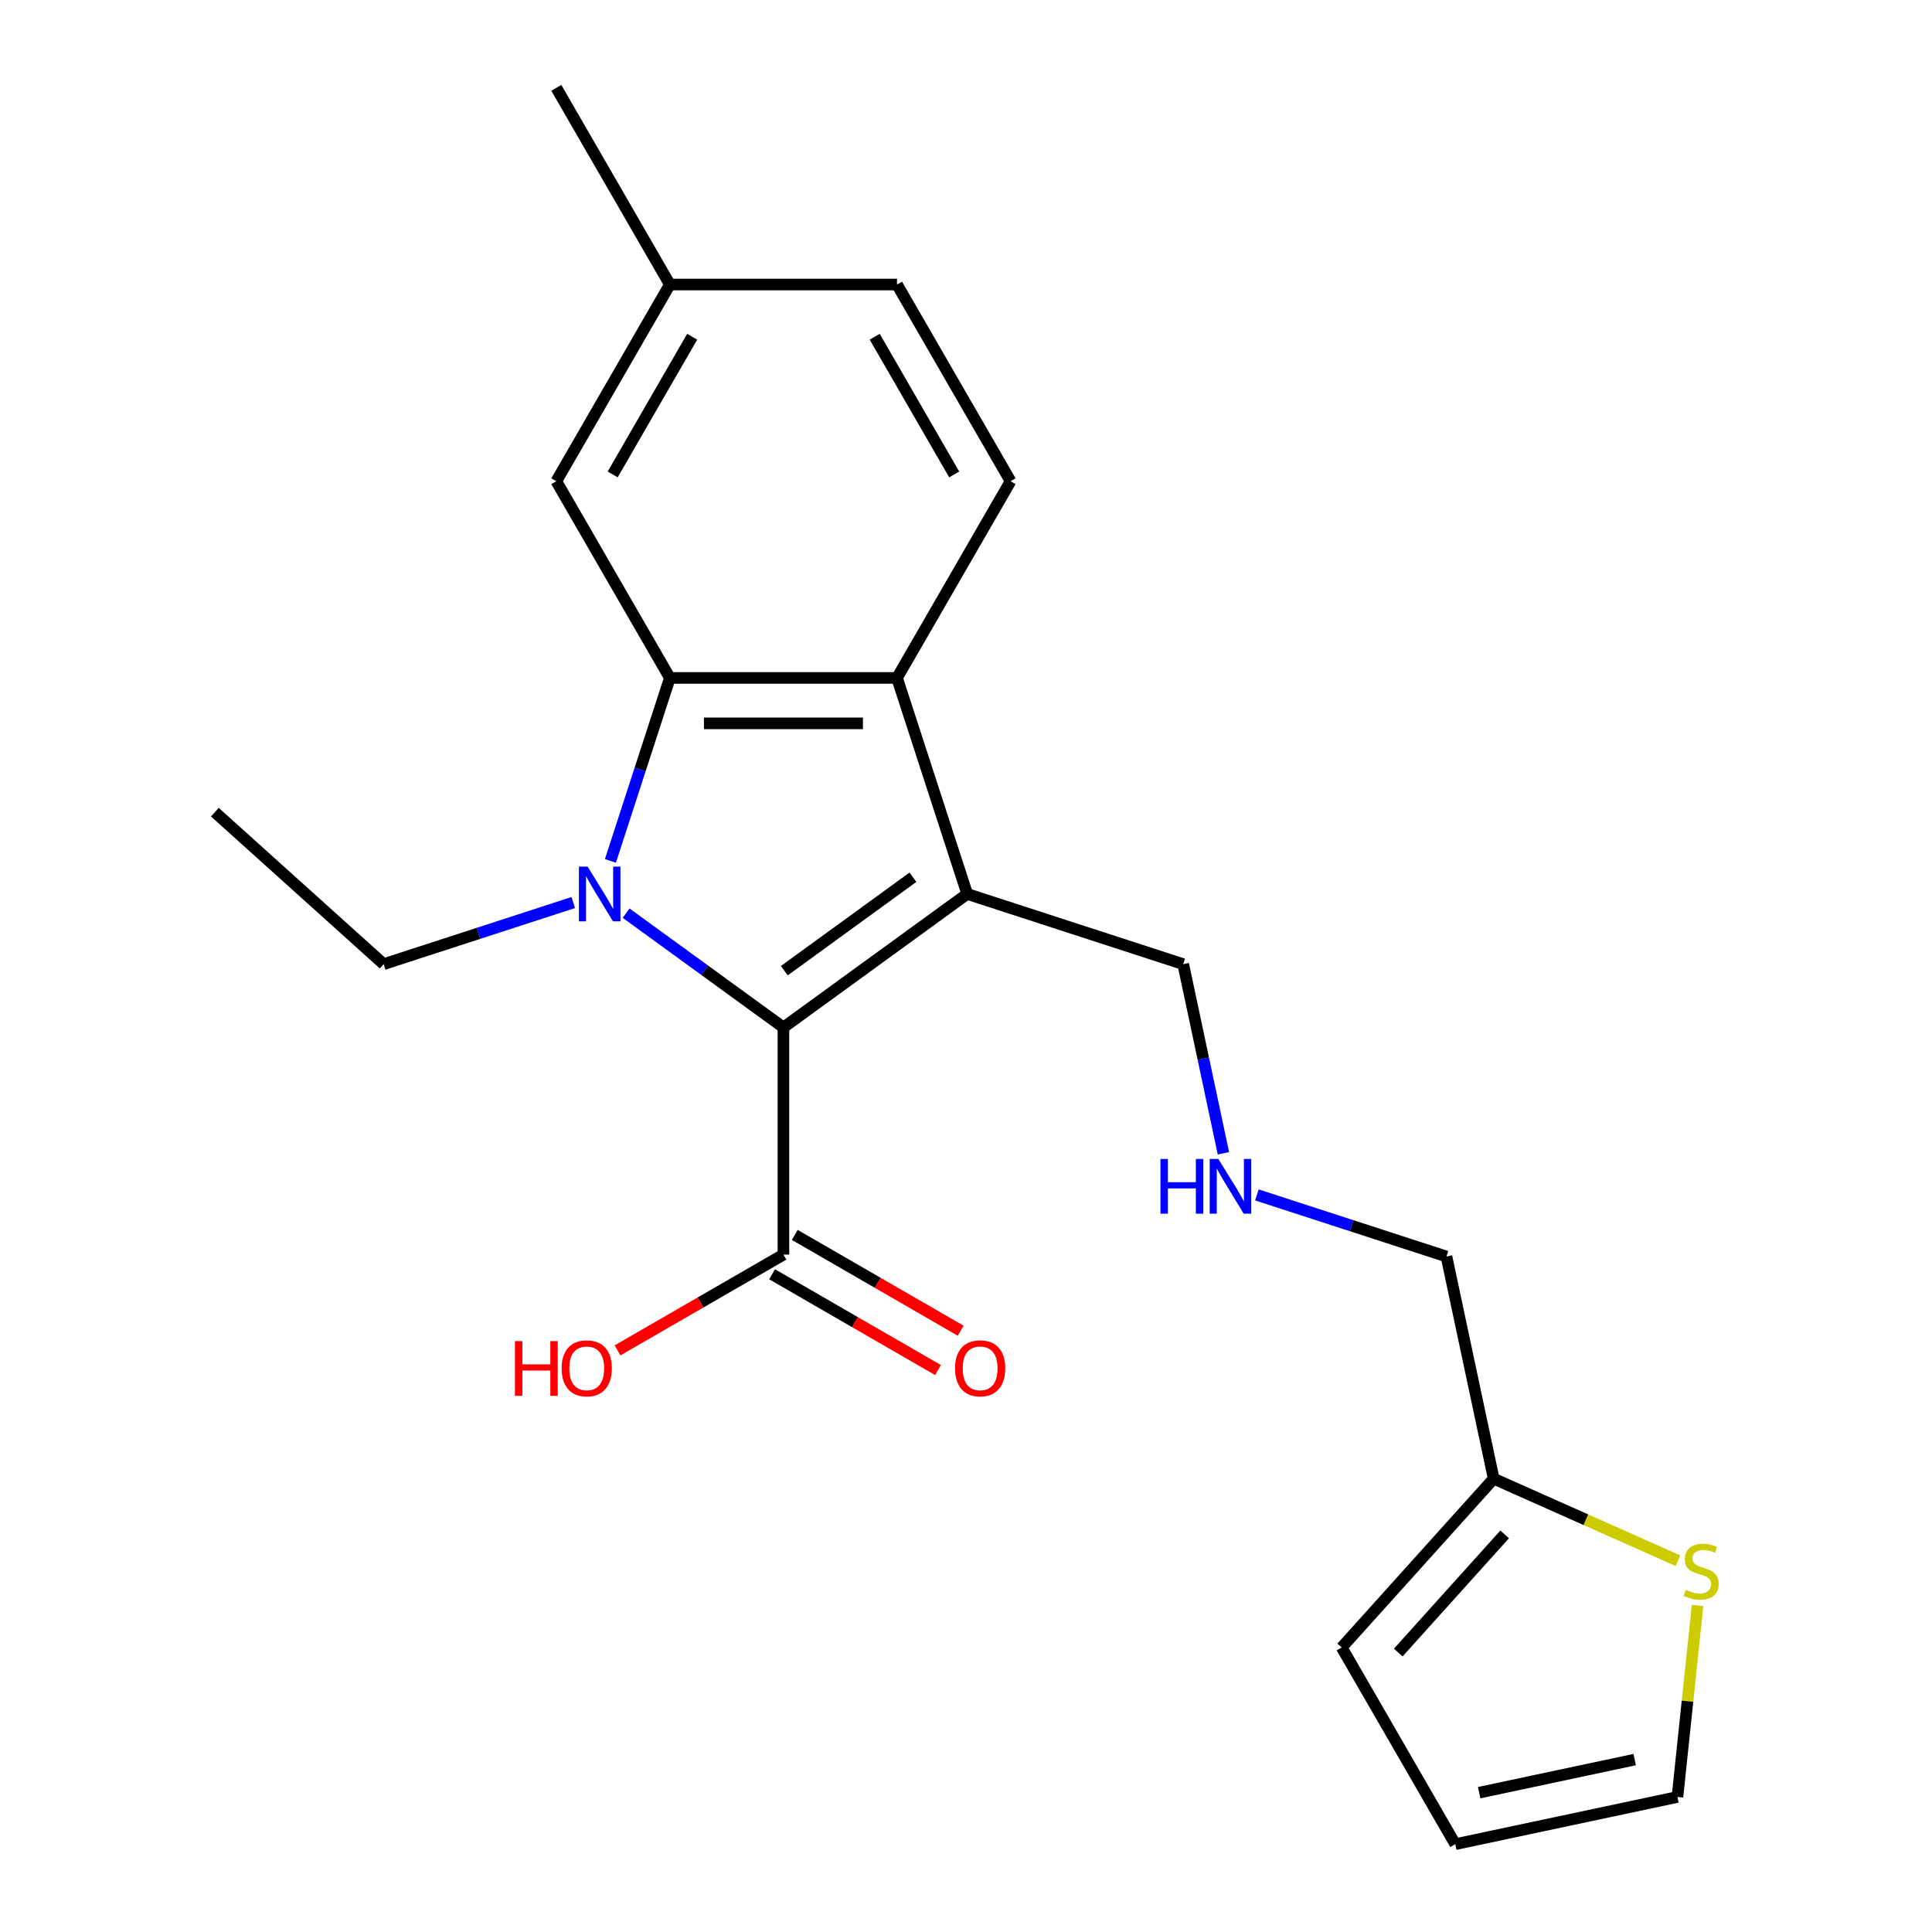 <?xml version='1.0' encoding='iso-8859-1'?>
<svg version='1.1' baseProfile='full'
              xmlns='http://www.w3.org/2000/svg'
                      xmlns:rdkit='http://www.rdkit.org/xml'
                      xmlns:xlink='http://www.w3.org/1999/xlink'
                  xml:space='preserve'
width='1000px' height='1000px' viewBox='0 0 1000 1000'>
<!-- END OF HEADER -->
<rect style='opacity:1.0;fill:#FFFFFF;stroke:none' width='1000' height='1000' x='0' y='0'> </rect>
<path class='bond-0' d='M 324.074,472.649 L 364.79,502.231' style='fill:none;fill-rule:evenodd;stroke:#0000FF;stroke-width:6px;stroke-linecap:butt;stroke-linejoin:miter;stroke-opacity:1' />
<path class='bond-0' d='M 364.79,502.231 L 405.507,531.813' style='fill:none;fill-rule:evenodd;stroke:#000000;stroke-width:6px;stroke-linecap:butt;stroke-linejoin:miter;stroke-opacity:1' />
<path class='bond-2' d='M 315.95,445.611 L 331.337,398.255' style='fill:none;fill-rule:evenodd;stroke:#0000FF;stroke-width:6px;stroke-linecap:butt;stroke-linejoin:miter;stroke-opacity:1' />
<path class='bond-2' d='M 331.337,398.255 L 346.724,350.899' style='fill:none;fill-rule:evenodd;stroke:#000000;stroke-width:6px;stroke-linecap:butt;stroke-linejoin:miter;stroke-opacity:1' />
<path class='bond-15' d='M 296.715,467.155 L 247.649,483.097' style='fill:none;fill-rule:evenodd;stroke:#0000FF;stroke-width:6px;stroke-linecap:butt;stroke-linejoin:miter;stroke-opacity:1' />
<path class='bond-15' d='M 247.649,483.097 L 198.583,499.04' style='fill:none;fill-rule:evenodd;stroke:#000000;stroke-width:6px;stroke-linecap:butt;stroke-linejoin:miter;stroke-opacity:1' />
<path class='bond-1' d='M 405.507,531.813 L 500.62,462.71' style='fill:none;fill-rule:evenodd;stroke:#000000;stroke-width:6px;stroke-linecap:butt;stroke-linejoin:miter;stroke-opacity:1' />
<path class='bond-1' d='M 405.953,502.425 L 472.532,454.053' style='fill:none;fill-rule:evenodd;stroke:#000000;stroke-width:6px;stroke-linecap:butt;stroke-linejoin:miter;stroke-opacity:1' />
<path class='bond-4' d='M 405.507,531.813 L 405.507,649.379' style='fill:none;fill-rule:evenodd;stroke:#000000;stroke-width:6px;stroke-linecap:butt;stroke-linejoin:miter;stroke-opacity:1' />
<path class='bond-12' d='M 500.62,462.71 L 612.431,499.04' style='fill:none;fill-rule:evenodd;stroke:#000000;stroke-width:6px;stroke-linecap:butt;stroke-linejoin:miter;stroke-opacity:1' />
<path class='bond-22' d='M 500.62,462.71 L 464.29,350.899' style='fill:none;fill-rule:evenodd;stroke:#000000;stroke-width:6px;stroke-linecap:butt;stroke-linejoin:miter;stroke-opacity:1' />
<path class='bond-3' d='M 346.724,350.899 L 464.29,350.899' style='fill:none;fill-rule:evenodd;stroke:#000000;stroke-width:6px;stroke-linecap:butt;stroke-linejoin:miter;stroke-opacity:1' />
<path class='bond-3' d='M 364.359,374.412 L 446.655,374.412' style='fill:none;fill-rule:evenodd;stroke:#000000;stroke-width:6px;stroke-linecap:butt;stroke-linejoin:miter;stroke-opacity:1' />
<path class='bond-7' d='M 346.724,350.899 L 287.942,249.084' style='fill:none;fill-rule:evenodd;stroke:#000000;stroke-width:6px;stroke-linecap:butt;stroke-linejoin:miter;stroke-opacity:1' />
<path class='bond-5' d='M 464.29,350.899 L 523.073,249.084' style='fill:none;fill-rule:evenodd;stroke:#000000;stroke-width:6px;stroke-linecap:butt;stroke-linejoin:miter;stroke-opacity:1' />
<path class='bond-10' d='M 399.629,659.56 L 442.567,684.351' style='fill:none;fill-rule:evenodd;stroke:#000000;stroke-width:6px;stroke-linecap:butt;stroke-linejoin:miter;stroke-opacity:1' />
<path class='bond-10' d='M 442.567,684.351 L 485.504,709.141' style='fill:none;fill-rule:evenodd;stroke:#FF0000;stroke-width:6px;stroke-linecap:butt;stroke-linejoin:miter;stroke-opacity:1' />
<path class='bond-10' d='M 411.385,639.197 L 454.323,663.988' style='fill:none;fill-rule:evenodd;stroke:#000000;stroke-width:6px;stroke-linecap:butt;stroke-linejoin:miter;stroke-opacity:1' />
<path class='bond-10' d='M 454.323,663.988 L 497.261,688.778' style='fill:none;fill-rule:evenodd;stroke:#FF0000;stroke-width:6px;stroke-linecap:butt;stroke-linejoin:miter;stroke-opacity:1' />
<path class='bond-16' d='M 405.507,649.379 L 362.569,674.169' style='fill:none;fill-rule:evenodd;stroke:#000000;stroke-width:6px;stroke-linecap:butt;stroke-linejoin:miter;stroke-opacity:1' />
<path class='bond-16' d='M 362.569,674.169 L 319.632,698.959' style='fill:none;fill-rule:evenodd;stroke:#FF0000;stroke-width:6px;stroke-linecap:butt;stroke-linejoin:miter;stroke-opacity:1' />
<path class='bond-23' d='M 523.073,249.084 L 464.29,147.269' style='fill:none;fill-rule:evenodd;stroke:#000000;stroke-width:6px;stroke-linecap:butt;stroke-linejoin:miter;stroke-opacity:1' />
<path class='bond-23' d='M 493.892,245.568 L 452.744,174.298' style='fill:none;fill-rule:evenodd;stroke:#000000;stroke-width:6px;stroke-linecap:butt;stroke-linejoin:miter;stroke-opacity:1' />
<path class='bond-6' d='M 868.511,807.829 L 820.82,786.596' style='fill:none;fill-rule:evenodd;stroke:#CCCC00;stroke-width:6px;stroke-linecap:butt;stroke-linejoin:miter;stroke-opacity:1' />
<path class='bond-6' d='M 820.82,786.596 L 773.129,765.363' style='fill:none;fill-rule:evenodd;stroke:#000000;stroke-width:6px;stroke-linecap:butt;stroke-linejoin:miter;stroke-opacity:1' />
<path class='bond-9' d='M 878.658,831 L 873.45,880.551' style='fill:none;fill-rule:evenodd;stroke:#CCCC00;stroke-width:6px;stroke-linecap:butt;stroke-linejoin:miter;stroke-opacity:1' />
<path class='bond-9' d='M 873.45,880.551 L 868.242,930.102' style='fill:none;fill-rule:evenodd;stroke:#000000;stroke-width:6px;stroke-linecap:butt;stroke-linejoin:miter;stroke-opacity:1' />
<path class='bond-18' d='M 287.942,249.084 L 346.724,147.269' style='fill:none;fill-rule:evenodd;stroke:#000000;stroke-width:6px;stroke-linecap:butt;stroke-linejoin:miter;stroke-opacity:1' />
<path class='bond-18' d='M 317.122,245.568 L 358.27,174.298' style='fill:none;fill-rule:evenodd;stroke:#000000;stroke-width:6px;stroke-linecap:butt;stroke-linejoin:miter;stroke-opacity:1' />
<path class='bond-8' d='M 773.129,765.363 L 748.686,650.366' style='fill:none;fill-rule:evenodd;stroke:#000000;stroke-width:6px;stroke-linecap:butt;stroke-linejoin:miter;stroke-opacity:1' />
<path class='bond-11' d='M 773.129,765.363 L 694.462,852.731' style='fill:none;fill-rule:evenodd;stroke:#000000;stroke-width:6px;stroke-linecap:butt;stroke-linejoin:miter;stroke-opacity:1' />
<path class='bond-11' d='M 778.803,794.201 L 723.736,855.359' style='fill:none;fill-rule:evenodd;stroke:#000000;stroke-width:6px;stroke-linecap:butt;stroke-linejoin:miter;stroke-opacity:1' />
<path class='bond-24' d='M 868.242,930.102 L 753.245,954.545' style='fill:none;fill-rule:evenodd;stroke:#000000;stroke-width:6px;stroke-linecap:butt;stroke-linejoin:miter;stroke-opacity:1' />
<path class='bond-24' d='M 846.103,910.769 L 765.606,927.88' style='fill:none;fill-rule:evenodd;stroke:#000000;stroke-width:6px;stroke-linecap:butt;stroke-linejoin:miter;stroke-opacity:1' />
<path class='bond-13' d='M 694.462,852.731 L 753.245,954.545' style='fill:none;fill-rule:evenodd;stroke:#000000;stroke-width:6px;stroke-linecap:butt;stroke-linejoin:miter;stroke-opacity:1' />
<path class='bond-14' d='M 612.431,499.04 L 622.835,547.989' style='fill:none;fill-rule:evenodd;stroke:#000000;stroke-width:6px;stroke-linecap:butt;stroke-linejoin:miter;stroke-opacity:1' />
<path class='bond-14' d='M 622.835,547.989 L 633.24,596.937' style='fill:none;fill-rule:evenodd;stroke:#0000FF;stroke-width:6px;stroke-linecap:butt;stroke-linejoin:miter;stroke-opacity:1' />
<path class='bond-19' d='M 650.553,618.481 L 699.62,634.424' style='fill:none;fill-rule:evenodd;stroke:#0000FF;stroke-width:6px;stroke-linecap:butt;stroke-linejoin:miter;stroke-opacity:1' />
<path class='bond-19' d='M 699.62,634.424 L 748.686,650.366' style='fill:none;fill-rule:evenodd;stroke:#000000;stroke-width:6px;stroke-linecap:butt;stroke-linejoin:miter;stroke-opacity:1' />
<path class='bond-21' d='M 198.583,499.04 L 111.215,420.373' style='fill:none;fill-rule:evenodd;stroke:#000000;stroke-width:6px;stroke-linecap:butt;stroke-linejoin:miter;stroke-opacity:1' />
<path class='bond-17' d='M 464.29,147.269 L 346.724,147.269' style='fill:none;fill-rule:evenodd;stroke:#000000;stroke-width:6px;stroke-linecap:butt;stroke-linejoin:miter;stroke-opacity:1' />
<path class='bond-20' d='M 346.724,147.269 L 287.942,45.455' style='fill:none;fill-rule:evenodd;stroke:#000000;stroke-width:6px;stroke-linecap:butt;stroke-linejoin:miter;stroke-opacity:1' />
<path  class='atom-0' d='M 304.135 448.55
L 313.415 463.55
Q 314.335 465.03, 315.815 467.71
Q 317.295 470.39, 317.375 470.55
L 317.375 448.55
L 321.135 448.55
L 321.135 476.87
L 317.255 476.87
L 307.295 460.47
Q 306.135 458.55, 304.895 456.35
Q 303.695 454.15, 303.335 453.47
L 303.335 476.87
L 299.655 476.87
L 299.655 448.55
L 304.135 448.55
' fill='#0000FF'/>
<path  class='atom-7' d='M 872.53 822.901
Q 872.85 823.021, 874.17 823.581
Q 875.49 824.141, 876.93 824.501
Q 878.41 824.821, 879.85 824.821
Q 882.53 824.821, 884.09 823.541
Q 885.65 822.221, 885.65 819.941
Q 885.65 818.381, 884.85 817.421
Q 884.09 816.461, 882.89 815.941
Q 881.69 815.421, 879.69 814.821
Q 877.17 814.061, 875.65 813.341
Q 874.17 812.621, 873.09 811.101
Q 872.05 809.581, 872.05 807.021
Q 872.05 803.461, 874.45 801.261
Q 876.89 799.061, 881.69 799.061
Q 884.97 799.061, 888.69 800.621
L 887.77 803.701
Q 884.37 802.301, 881.81 802.301
Q 879.05 802.301, 877.53 803.461
Q 876.01 804.581, 876.05 806.541
Q 876.05 808.061, 876.81 808.981
Q 877.61 809.901, 878.73 810.421
Q 879.89 810.941, 881.81 811.541
Q 884.37 812.341, 885.89 813.141
Q 887.41 813.941, 888.49 815.581
Q 889.61 817.181, 889.61 819.941
Q 889.61 823.861, 886.97 825.981
Q 884.37 828.061, 880.01 828.061
Q 877.49 828.061, 875.57 827.501
Q 873.69 826.981, 871.45 826.061
L 872.53 822.901
' fill='#CCCC00'/>
<path  class='atom-11' d='M 494.322 708.242
Q 494.322 701.442, 497.682 697.642
Q 501.042 693.842, 507.322 693.842
Q 513.602 693.842, 516.962 697.642
Q 520.322 701.442, 520.322 708.242
Q 520.322 715.122, 516.922 719.042
Q 513.522 722.922, 507.322 722.922
Q 501.082 722.922, 497.682 719.042
Q 494.322 715.162, 494.322 708.242
M 507.322 719.722
Q 511.642 719.722, 513.962 716.842
Q 516.322 713.922, 516.322 708.242
Q 516.322 702.682, 513.962 699.882
Q 511.642 697.042, 507.322 697.042
Q 503.002 697.042, 500.642 699.842
Q 498.322 702.642, 498.322 708.242
Q 498.322 713.962, 500.642 716.842
Q 503.002 719.722, 507.322 719.722
' fill='#FF0000'/>
<path  class='atom-15' d='M 600.654 599.876
L 604.494 599.876
L 604.494 611.916
L 618.974 611.916
L 618.974 599.876
L 622.814 599.876
L 622.814 628.196
L 618.974 628.196
L 618.974 615.116
L 604.494 615.116
L 604.494 628.196
L 600.654 628.196
L 600.654 599.876
' fill='#0000FF'/>
<path  class='atom-15' d='M 630.614 599.876
L 639.894 614.876
Q 640.814 616.356, 642.294 619.036
Q 643.774 621.716, 643.854 621.876
L 643.854 599.876
L 647.614 599.876
L 647.614 628.196
L 643.734 628.196
L 633.774 611.796
Q 632.614 609.876, 631.374 607.676
Q 630.174 605.476, 629.814 604.796
L 629.814 628.196
L 626.134 628.196
L 626.134 599.876
L 630.614 599.876
' fill='#0000FF'/>
<path  class='atom-17' d='M 266.532 694.162
L 270.372 694.162
L 270.372 706.202
L 284.852 706.202
L 284.852 694.162
L 288.692 694.162
L 288.692 722.482
L 284.852 722.482
L 284.852 709.402
L 270.372 709.402
L 270.372 722.482
L 266.532 722.482
L 266.532 694.162
' fill='#FF0000'/>
<path  class='atom-17' d='M 290.692 708.242
Q 290.692 701.442, 294.052 697.642
Q 297.412 693.842, 303.692 693.842
Q 309.972 693.842, 313.332 697.642
Q 316.692 701.442, 316.692 708.242
Q 316.692 715.122, 313.292 719.042
Q 309.892 722.922, 303.692 722.922
Q 297.452 722.922, 294.052 719.042
Q 290.692 715.162, 290.692 708.242
M 303.692 719.722
Q 308.012 719.722, 310.332 716.842
Q 312.692 713.922, 312.692 708.242
Q 312.692 702.682, 310.332 699.882
Q 308.012 697.042, 303.692 697.042
Q 299.372 697.042, 297.012 699.842
Q 294.692 702.642, 294.692 708.242
Q 294.692 713.962, 297.012 716.842
Q 299.372 719.722, 303.692 719.722
' fill='#FF0000'/>
</svg>
